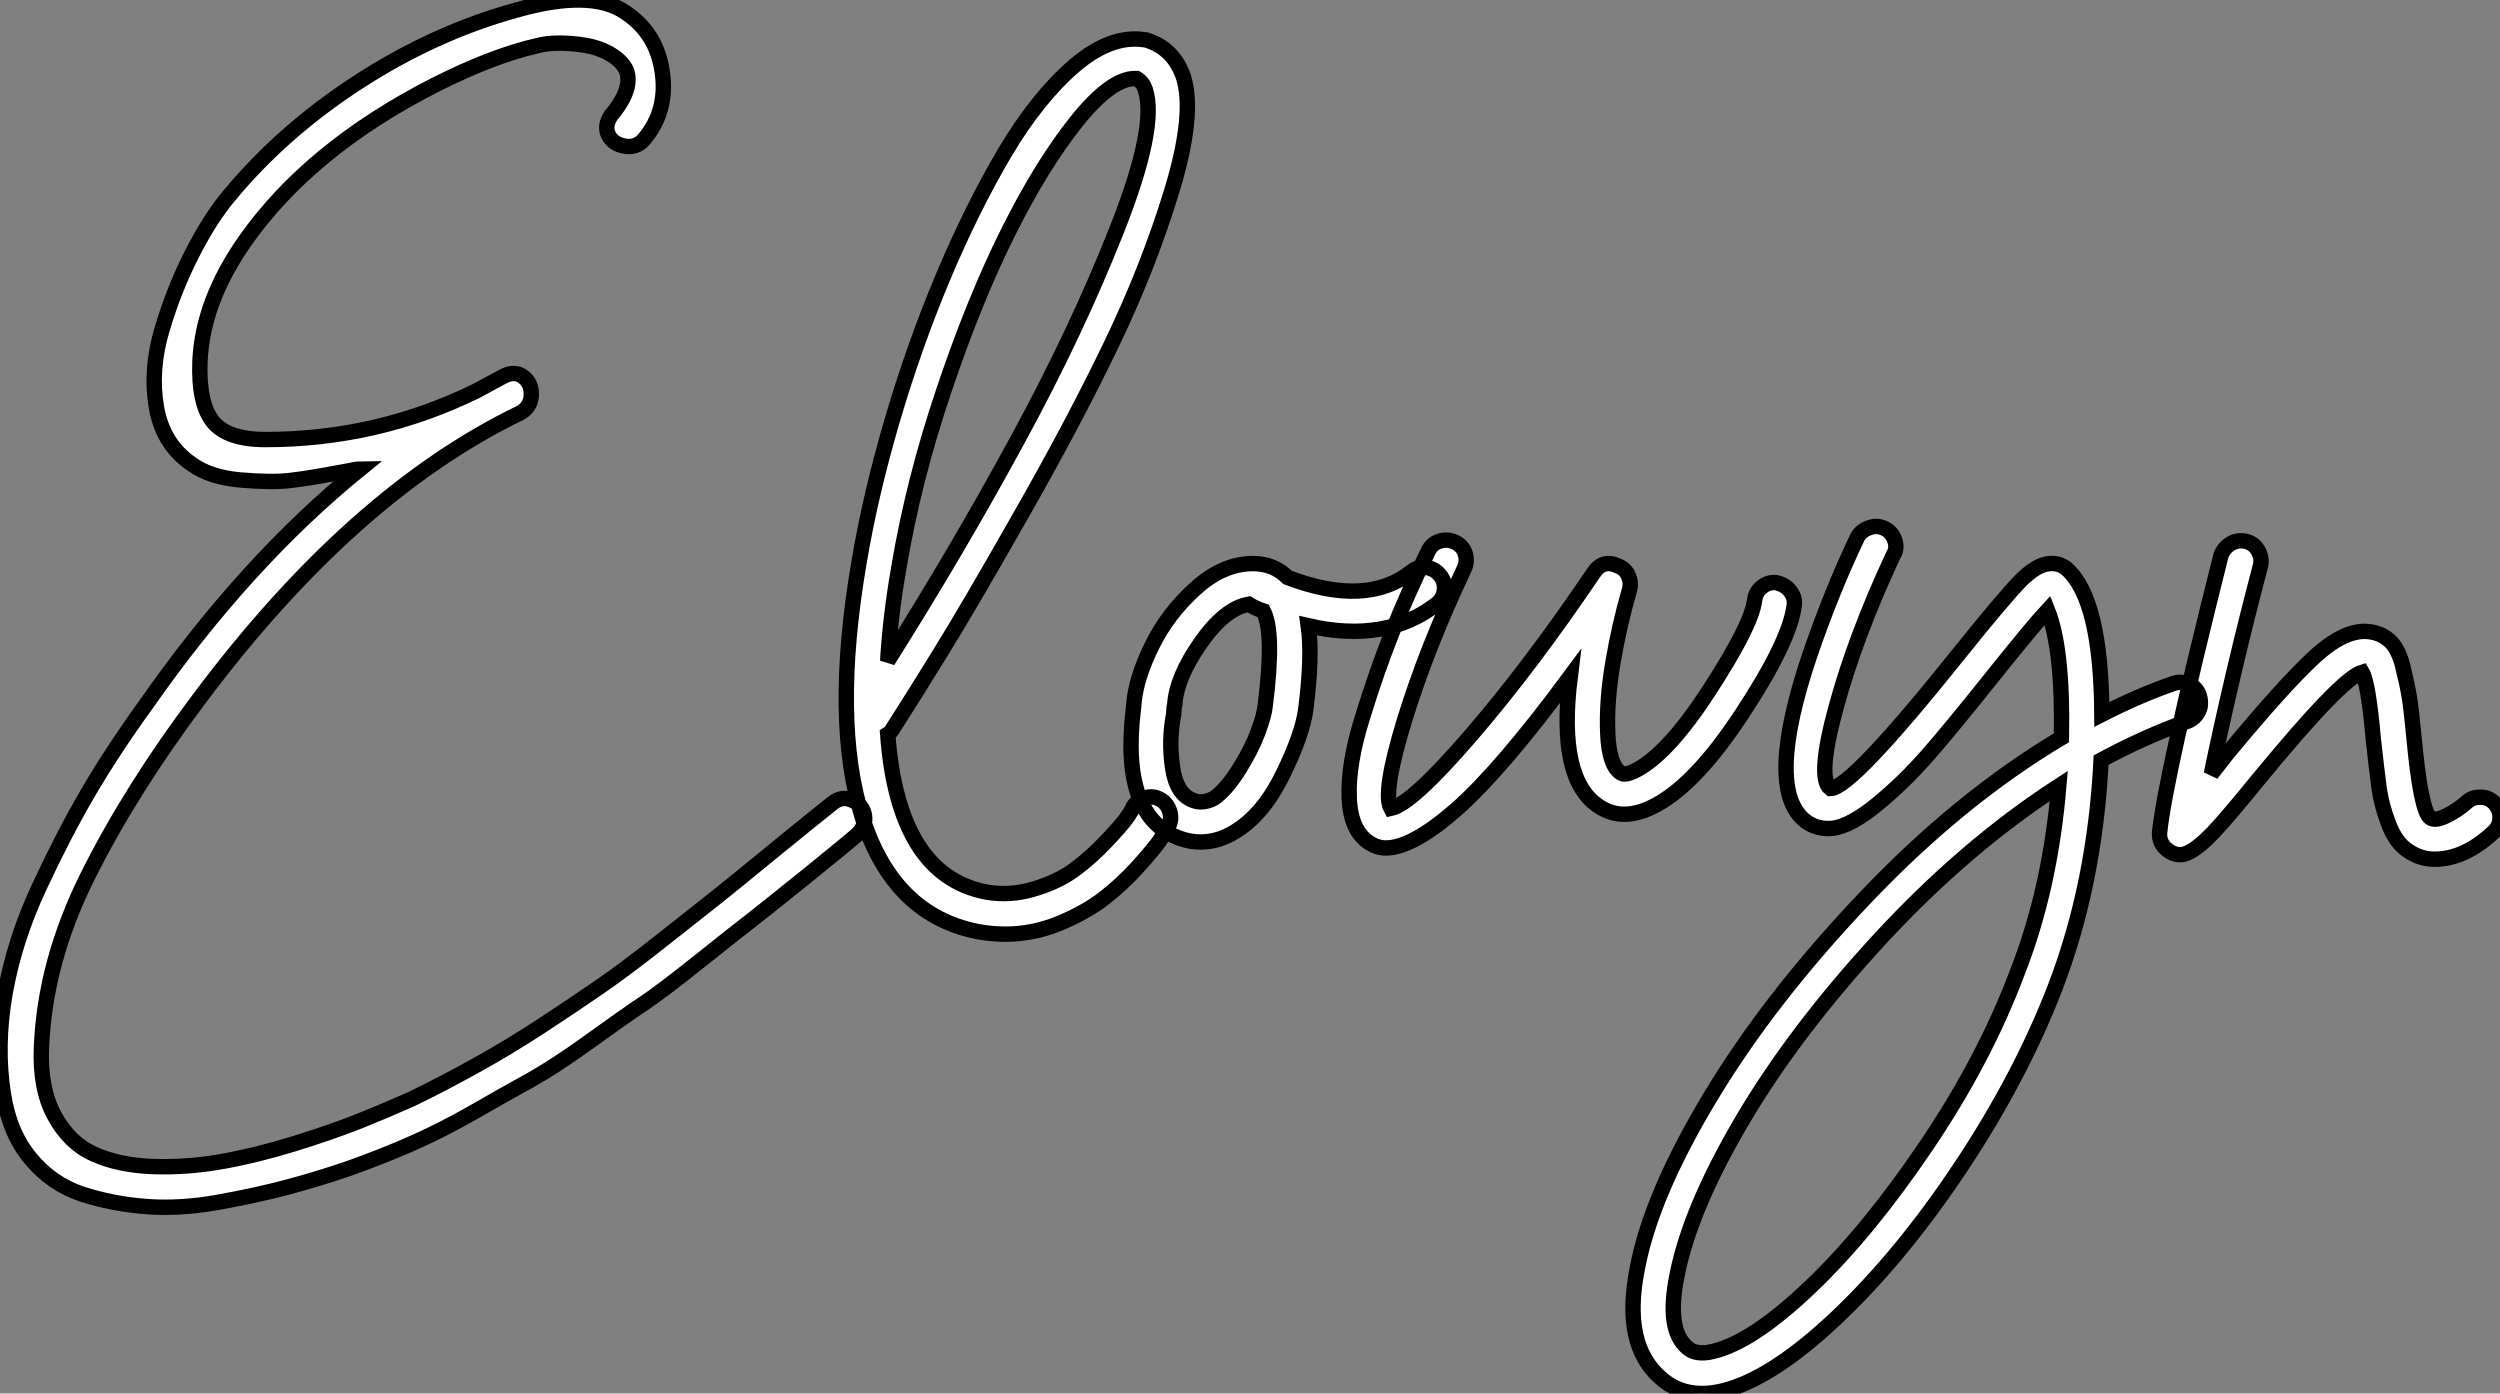 <?xml version="1.0" standalone="no"?>
<svg xmlns="http://www.w3.org/2000/svg" viewBox="1.997 -13.002 162.455 90.554"><rect x="1.997" y="-13.002" width="162.455" height="90.554" fill="#808080" stroke="none"/><path d="M56.22-1.01L56.22-1.01Q56.84-1.51 57.51-1.20Q58.18-0.90 58.30-0.22Q58.41 0.45 57.85 1.01L57.85 1.01Q57.29 1.51 54.52 3.75Q51.74 5.99 50.90 6.64Q50.06 7.28 47.57 9.27Q45.08 11.26 43.90 12.04Q42.73 12.82 40.43 14.48Q38.14 16.13 36.57 17.00Q35 17.86 32.90 19.07Q30.80 20.27 28.81 21.14Q26.82 22.01 24.75 22.74L24.75 22.74Q22.79 23.41 20.80 23.94Q18.82 24.47 16.32 24.92Q13.83 25.37 11.62 25.20Q9.41 25.03 7.45 24.39Q5.49 23.74 4.12 22.09Q2.74 20.44 2.35 17.92L2.35 17.92Q1.85 14.78 2.46 11.31Q3.08 7.84 4.68 4.42Q6.27 1.01 7.84-1.68Q9.41-4.37 11.59-7.39L11.59-7.39Q18.09-16.69 25.54-22.74L25.54-22.74Q25.48-22.74 25.00-22.65Q24.53-22.57 24.25-22.51L24.25-22.51Q22.18-22.12 20.97-21.98Q19.77-21.84 17.78-22.01Q15.79-22.18 14.62-23.02L14.62-23.02Q12.71-24.30 12.29-26.74Q11.87-29.18 12.66-31.81Q13.44-34.44 14.62-36.74Q15.79-39.03 17.02-40.49L17.02-40.49Q20.50-44.69 25.42-47.88Q30.35-51.07 35.62-52.53L35.62-52.53Q40.49-53.93 42.73-52.42L42.73-52.42Q44.80-51.07 45.16-48.52Q45.53-45.98 43.96-44.13L43.96-44.13Q43.46-43.57 42.70-43.71Q41.94-43.85 41.66-44.44Q41.38-45.02 41.83-45.70L41.83-45.70Q42.67-46.70 42.87-47.52Q43.06-48.33 42.70-48.86Q42.34-49.39 41.66-49.76Q40.99-50.12 40.15-50.26Q39.31-50.40 38.47-50.40Q37.63-50.40 37.02-50.23L37.02-50.23Q34.10-49.56 30.35-47.66L30.35-47.66Q22.23-43.51 18.03-37.52L18.03-37.52Q15.29-33.60 15.12-29.74L15.12-29.74Q15.01-27.05 15.93-25.84Q16.86-24.64 19.38-24.64L19.38-24.64Q26.60-24.64 33.04-27.78L33.04-27.78Q34.78-28.73 34.89-28.78L34.89-28.78Q35.62-29.12 36.15-28.70Q36.68-28.28 36.65-27.52Q36.62-26.77 35.95-26.38L35.95-26.38Q25.03-21.11 15.06-7.78L15.06-7.78Q10.64-1.90 7.84 3.70Q5.04 9.30 4.82 14.84L4.82 14.84Q4.70 17.53 5.66 19.29Q6.61 21.06 8.20 21.78Q9.80 22.51 12.01 22.60Q14.22 22.68 16.46 22.29Q18.70 21.90 21.17 21.14Q23.63 20.38 25.45 19.66Q27.27 18.93 28.90 18.20L28.90 18.20Q30.97 17.19 33.04 16.04Q35.11 14.90 37.30 13.47Q39.48 12.04 41.10 10.92Q42.73 9.80 45.11 7.92Q47.49 6.05 48.72 5.07Q49.95 4.09 52.58 1.93Q55.22-0.22 56.22-1.01ZM76.58-1.37Q77.11-1.51 77.56-1.23Q78.01-0.95 78.15-0.42Q78.29 0.11 78.01 0.56L78.01 0.56Q77.84 0.90 77.48 1.43Q77.11 1.96 76.08 3.11Q75.04 4.26 73.89 5.15Q72.74 6.05 71.01 6.78Q69.27 7.50 67.48 7.50L67.48 7.50Q66.58 7.50 65.69 7.34L65.69 7.34Q60.20 6.27 58.18-0.03Q56.17-6.33 57.96-16.74L57.96-16.74Q58.69-21.06 60.09-25.84Q61.49-30.63 63.39-35.17Q65.30-39.70 67.42-43.29Q69.55-46.87 71.93-48.92Q74.31-50.96 76.50-50.62L76.50-50.62Q76.61-50.62 76.72-50.57L76.72-50.57Q78.40-50.01 79.02-48.22L79.02-48.22Q79.80-45.81 78.26-40.77Q76.72-35.73 74.28-30.69Q71.85-25.65 68.43-19.66Q65.02-13.66 63.25-10.81Q61.49-7.95 60.09-5.77L60.09-5.77Q59.98-5.60 59.81-5.49L59.81-5.49Q60.48 3.64 66.19 4.76L66.19 4.76Q67.76 5.04 69.33 4.56Q70.90 4.09 71.96 3.30Q73.02 2.52 74.00 1.48Q74.98 0.45 75.32-0.03Q75.66-0.50 75.77-0.78L75.77-0.78Q76.05-1.23 76.58-1.37ZM60.54-16.35L60.54-16.35Q59.98-13.16 59.81-10.25L59.81-10.25Q64.40-17.53 68.26-24.64Q72.13-31.75 74.73-38.36Q77.34-44.97 76.55-47.38L76.55-47.38Q76.38-47.88 75.99-48.10L75.99-48.10Q75.88-48.10 75.88-48.10L75.88-48.10Q74.31-48.10 72.07-45.30Q69.83-42.50 67.65-38.14Q65.46-33.77 63.48-27.89Q61.49-22.01 60.54-16.35ZM94.84-16.32Q95.37-16.24 95.70-15.82Q96.04-15.40 95.98-14.87Q95.93-14.34 95.54-14L95.54-14Q92.23-11.37 87.14-12.54L87.14-12.54Q87.42-10.58 86.97-7.06L86.97-7.06Q86.74-5.43 85.48-2.86Q84.22-0.28 82.38 0.84L82.38 0.84Q81.31 1.51 80.14 1.51L80.14 1.51Q79.46 1.51 78.85 1.29L78.85 1.29Q74.93-0.06 75.77-7.11L75.77-7.11Q75.82-7.50 75.82-7.62L75.82-7.62Q75.99-9.24 77-11.28Q78.01-13.33 79.80-14.95Q81.59-16.58 83.55-16.58L83.55-16.58Q84.90-16.58 85.79-15.68L85.79-15.68Q90.94-13.72 93.86-16.07L93.86-16.07Q94.30-16.41 94.84-16.32ZM84.34-7.34L84.34-7.34Q84.95-12.10 84.22-13.50L84.22-13.50Q83.72-13.66 83.27-13.94L83.27-13.94Q81.70-13.66 80.14-11.42Q78.57-9.18 78.46-7.39L78.46-7.39Q78.40-7.22 78.40-6.83L78.40-6.83Q78.06-5.10 78.32-3.33Q78.57-1.57 79.69-1.18L79.69-1.18Q80.30-0.95 81.03-1.34L81.03-1.34Q81.82-1.90 82.63-3.19Q83.44-4.48 83.86-5.60Q84.28-6.72 84.34-7.34ZM117.54-15.34L117.54-15.34Q118.10-15.23 118.44-14.81Q118.78-14.39 118.72-13.89L118.72-13.89Q118.44-11.54 115.30-6.78Q112.17-2.02 109.42-0.73L109.42-0.73Q107.52 0.17 106.06-0.78L106.06-0.78Q103.32-2.52 104.16-9.24L104.16-9.24Q99.68-3.19 96.80-0.64Q93.91 1.90 92.18 1.90L92.18 1.90Q91.62 1.90 91.11 1.57L91.11 1.57Q89.88 0.78 89.80-1.37Q89.71-3.53 90.64-6.52Q91.56-9.52 92.57-12.07Q93.58-14.62 94.92-17.36L94.92-17.36Q95.14-17.86 95.65-18.03Q96.15-18.20 96.66-17.98Q97.16-17.75 97.33-17.25Q97.50-16.74 97.27-16.24L97.27-16.24Q94.81-11.03 93.38-6.36Q91.95-1.68 92.51-0.67L92.51-0.67Q93.86-0.95 97.72-5.43Q101.58-9.91 105.67-15.96L105.67-15.96Q106.29-16.91 107.30-16.41L107.30-16.41Q107.74-16.24 107.94-15.79Q108.14-15.34 108.02-14.90L108.02-14.90Q107.35-12.60 106.93-10.11Q106.51-7.62 106.60-5.54Q106.68-3.47 107.46-2.97L107.46-2.97Q107.69-2.80 108.30-3.08L108.30-3.08Q110.43-4.09 113.18-8.32Q115.92-12.54 116.14-14.17L116.14-14.17Q116.20-14.73 116.62-15.06Q117.04-15.40 117.54-15.34ZM145.04-8.01L145.04-8.01Q145.15-7.62 145.10-7.31Q145.04-7 144.82-6.72Q144.59-6.44 144.26-6.33L144.26-6.33Q141.46-5.32 138.66-3.81L138.66-3.81Q138.26 4.20 135.69 10.92L135.69 10.92Q133.45 16.74 129.58 22.57Q125.72 28.39 121.49 32.40Q117.26 36.40 114.07 37.18L114.07 37.18Q113.34 37.35 112.73 37.35L112.73 37.35Q111.16 37.35 110.04 36.34L110.04 36.34Q107.52 34.16 108.53 29.18L108.53 29.18Q109.42 24.47 113.26 18.09Q117.10 11.70 123.26 5.21Q129.42-1.29 136.08-5.26L136.08-5.26Q136.19-11.03 135.18-13.55L135.18-13.55Q134.29-12.60 131.60-9.24L131.60-9.24Q128.97-5.94 127.40-4.14Q125.83-2.35 124.12-0.95Q122.42 0.45 121.24 0.62L121.24 0.62Q120.18 0.73 119.39 0.11L119.39 0.11Q116.82-2.02 119.73-10.64L119.73-10.64Q121.13-14.73 122.81-18.26L122.81-18.26Q123.03-18.70 123.56-18.90Q124.10-19.10 124.57-18.87Q125.05-18.65 125.24-18.12Q125.44-17.58 125.16-17.14L125.16-17.14Q122.70-11.87 121.44-7.25Q120.18-2.63 121.07-1.96L121.07-1.96Q122.42-1.96 129.53-10.86L129.53-10.86Q132.33-14.34 133.39-15.43Q134.46-16.52 135.30-16.58L135.30-16.58Q135.97-16.63 136.42-16.24L136.42-16.24Q138.66-14.28 138.71-6.78L138.71-6.78Q141.12-8.01 143.36-8.79L143.36-8.79Q143.86-8.96 144.37-8.74Q144.87-8.51 145.04-8.01ZM133.22 9.97L133.22 9.97Q135.35 4.54 135.91-2.13L135.91-2.13Q129.86 1.79 124.32 7.78Q118.78 13.78 115.36 19.57Q111.94 25.37 111.10 29.68L111.10 29.68Q110.38 33.21 111.78 34.38L111.78 34.38Q112.34 34.89 113.46 34.61L113.46 34.61Q116.03 33.99 119.78 30.41Q123.54 26.82 127.32 21.22Q131.10 15.62 133.22 9.97ZM163.30-1.40Q163.86-1.40 164.22-1.01Q164.58-0.62 164.58-0.08Q164.58 0.45 164.19 0.84L164.19 0.84Q162.29 2.63 160.33 2.63L160.33 2.63Q159.38 2.63 158.59 2.07L158.59 2.07Q157.81 1.57 157.33 0.31Q156.86-0.95 156.72-2.02Q156.58-3.08 156.35-5.15L156.35-5.15Q156.02-8.85 155.62-9.52L155.62-9.52Q154.28-9.13 148.85-2.52L148.85-2.52Q146.89-0.11 145.94 0.90Q144.98 1.90 144.31 2.21Q143.64 2.52 143.02 2.07Q142.41 1.62 142.46 0.90L142.46 0.90Q142.80-2.58 146.44-17.08L146.44-17.08Q146.61-17.58 147.06-17.86Q147.50-18.14 148.04-18.03Q148.57-17.92 148.85-17.44Q149.13-16.97 149.02-16.46L149.02-16.46Q147.22-9.63 145.82-2.91L145.82-2.91Q146.22-3.42 146.83-4.20L146.83-4.20Q150.53-8.68 152.54-10.53Q154.56-12.38 156.13-12.15L156.13-12.15Q156.91-12.04 157.44-11.54Q157.98-11.03 158.26-9.91Q158.54-8.79 158.68-7.95Q158.82-7.11 158.98-5.38L158.98-5.38Q159.43-0.50 160.05-0.06L160.05-0.06Q160.38 0.17 161.11-0.20Q161.84-0.56 162.40-1.06L162.40-1.06Q162.74-1.40 163.30-1.40Z" fill="white" stroke="black" transform="translate(0 0) scale(1 1) translate(-0.128 40.201)"/></svg>